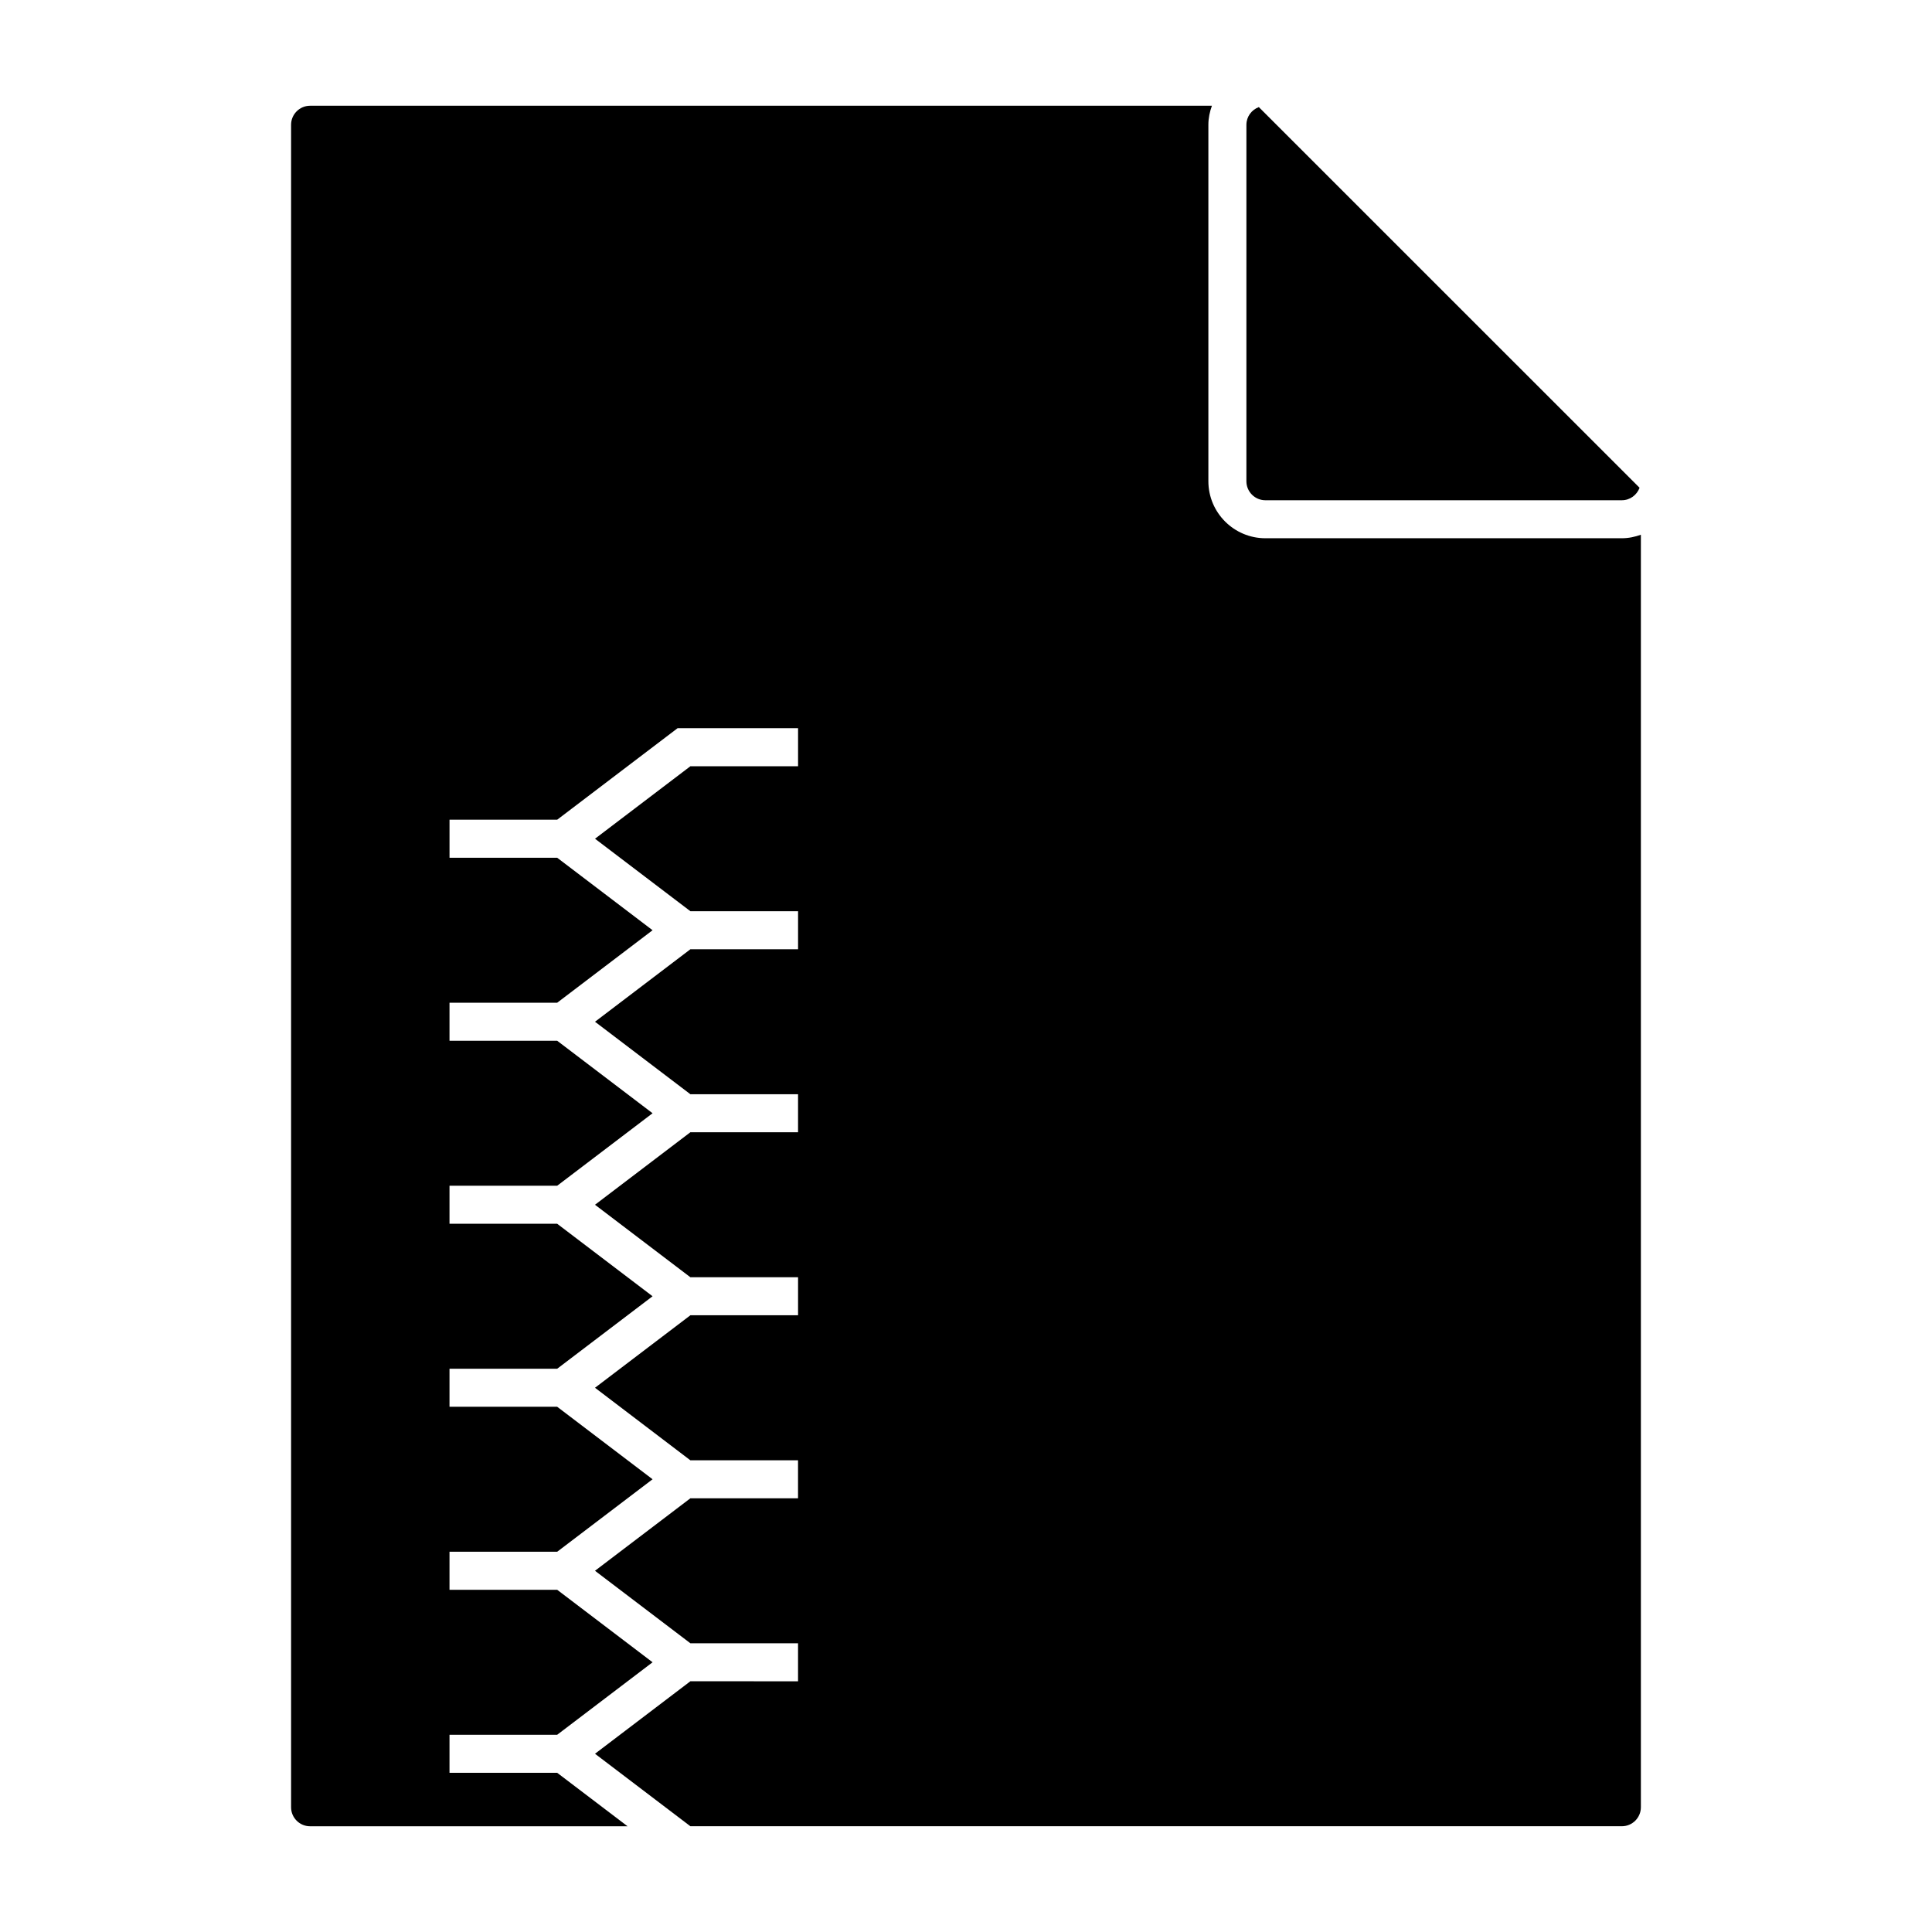 <?xml version="1.0" encoding="UTF-8"?>
<!-- Uploaded to: ICON Repo, www.iconrepo.com, Generator: ICON Repo Mixer Tools -->
<svg fill="#000000" width="800px" height="800px" version="1.1" viewBox="144 144 512 512" xmlns="http://www.w3.org/2000/svg">
 <g>
  <path d="m326.96 589.55-25.277 19.211 25.277 19.211h246.85c2.781 0 5.039-2.258 5.039-5.039v-337.22c-1.582 0.562-3.254 0.926-5.039 0.926h-94.465c-8.332 0-15.113-6.781-15.113-15.113v-94.465c0-1.777 0.367-3.457 0.938-5.039h-238.99c-2.777 0-5.039 2.262-5.039 5.039v445.88c0 2.781 2.262 5.039 5.039 5.039h84.133l-18.652-14.172h-28.535v-10.078h28.535l25.277-19.211-25.277-19.211h-28.535v-10.078h28.535l25.277-19.211-25.277-19.211h-28.535v-10.078h28.535l25.277-19.207-25.277-19.211h-28.535v-10.078h28.535l25.277-19.211-25.277-19.211h-28.535v-10.078h28.535l25.277-19.211-25.277-19.211h-28.531v-10.078h28.531l31.906-24.25h31.93v10.078h-28.531l-25.277 19.211 25.277 19.211h28.531v10.078h-28.531l-25.281 19.211 25.277 19.211h28.531v10.078h-28.539l-25.27 19.211 25.277 19.211h28.535v10.078h-28.535l-25.277 19.207 25.273 19.223h28.531v10.078h-28.539l-25.266 19.199 25.277 19.211h28.531v10.078z"/>
  <path d="m573.81 276.57c2.168 0 3.977-1.387 4.695-3.305l-100.9-100.88c-1.918 0.711-3.293 2.523-3.293 4.684l-0.004 94.465c0 2.777 2.258 5.039 5.039 5.039z"/>
 </g>
</svg>